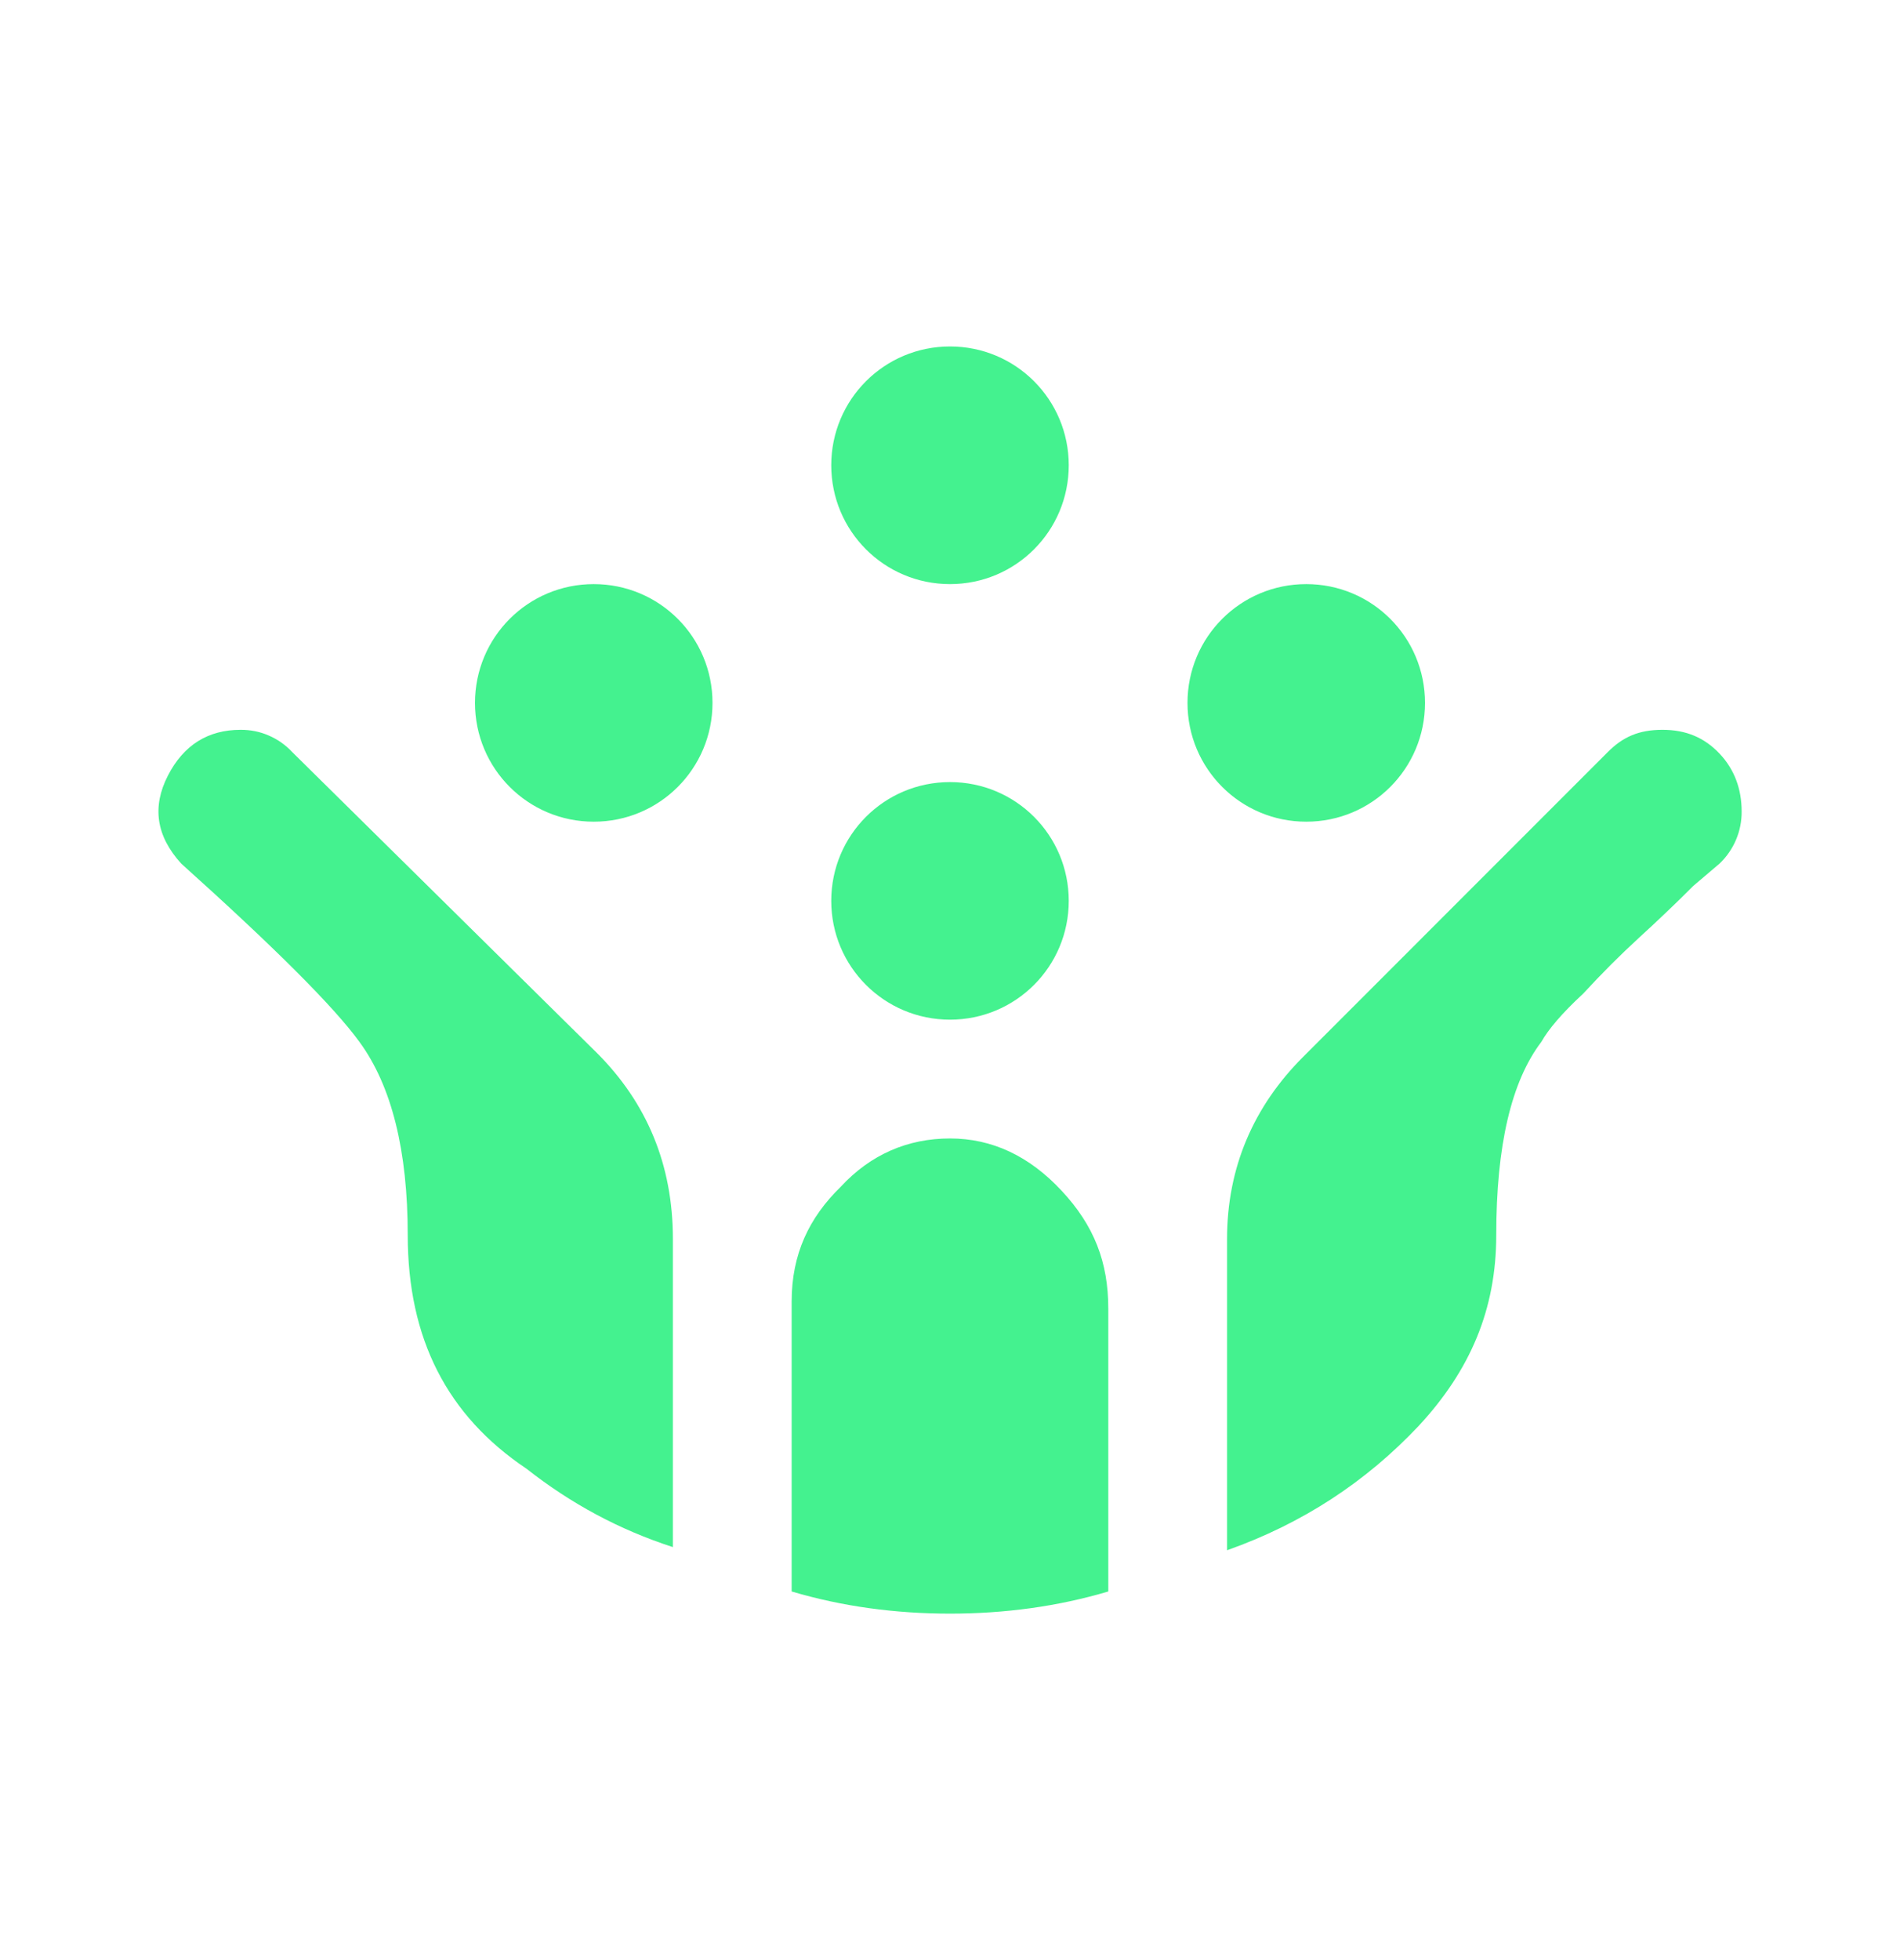 <svg width="32" height="33" viewBox="0 0 32 33" fill="none" xmlns="http://www.w3.org/2000/svg">
<path d="M4.92 12.66C4.809 12.541 4.675 12.447 4.526 12.383C4.377 12.318 4.216 12.286 4.053 12.287C3.507 12.287 3.093 12.54 2.827 13.06C2.56 13.58 2.627 14.073 3.053 14.54C4.627 15.954 5.627 16.953 6.053 17.54C6.6 18.287 6.867 19.38 6.867 20.794C6.867 22.54 7.533 23.834 8.867 24.727C9.613 25.314 10.427 25.753 11.333 26.047V20.86C11.333 19.607 10.893 18.567 10.053 17.727L4.92 12.66ZM21.947 17.794C21.12 18.62 20.666 19.647 20.666 20.86V26.1C21.947 25.647 23.013 24.94 23.893 24.007C24.76 23.073 25.2 22.047 25.2 20.794C25.2 19.287 25.453 18.207 25.96 17.54C26.08 17.327 26.306 17.06 26.666 16.727C26.973 16.393 27.293 16.073 27.613 15.78C27.92 15.5 28.227 15.207 28.52 14.914L28.96 14.54C29.079 14.427 29.174 14.29 29.238 14.139C29.302 13.988 29.335 13.825 29.333 13.66C29.333 13.287 29.213 12.954 28.96 12.687C28.706 12.42 28.4 12.287 28 12.287C27.6 12.287 27.333 12.407 27.08 12.66L21.947 17.794ZM16 27.167C16.92 27.167 17.813 27.047 18.666 26.794V22.034C18.666 21.247 18.427 20.634 17.88 20.047C17.333 19.46 16.706 19.167 16 19.167C15.293 19.167 14.666 19.433 14.16 19.98C13.627 20.5 13.333 21.113 13.333 21.913V26.794C14.187 27.047 15.08 27.167 16 27.167V27.167ZM12 11.834C12 12.94 11.107 13.834 10 13.834C8.893 13.834 8 12.94 8 11.834C8 10.727 8.893 9.834 10 9.834C11.107 9.834 12 10.727 12 11.834ZM24 11.834C24 12.94 23.107 13.834 22 13.834C20.893 13.834 20 12.94 20 11.834C20 10.727 20.893 9.834 22 9.834C23.107 9.834 24 10.727 24 11.834ZM18 7.833C18 8.94 17.107 9.834 16 9.834C14.893 9.834 14 8.94 14 7.833C14 6.727 14.893 5.833 16 5.833C17.107 5.833 18 6.727 18 7.833ZM18 15.167C18 16.273 17.107 17.167 16 17.167C14.893 17.167 14 16.273 14 15.167C14 14.06 14.893 13.167 16 13.167C17.107 13.167 18 14.06 18 15.167Z" fill="#44F28F"/>
</svg>

